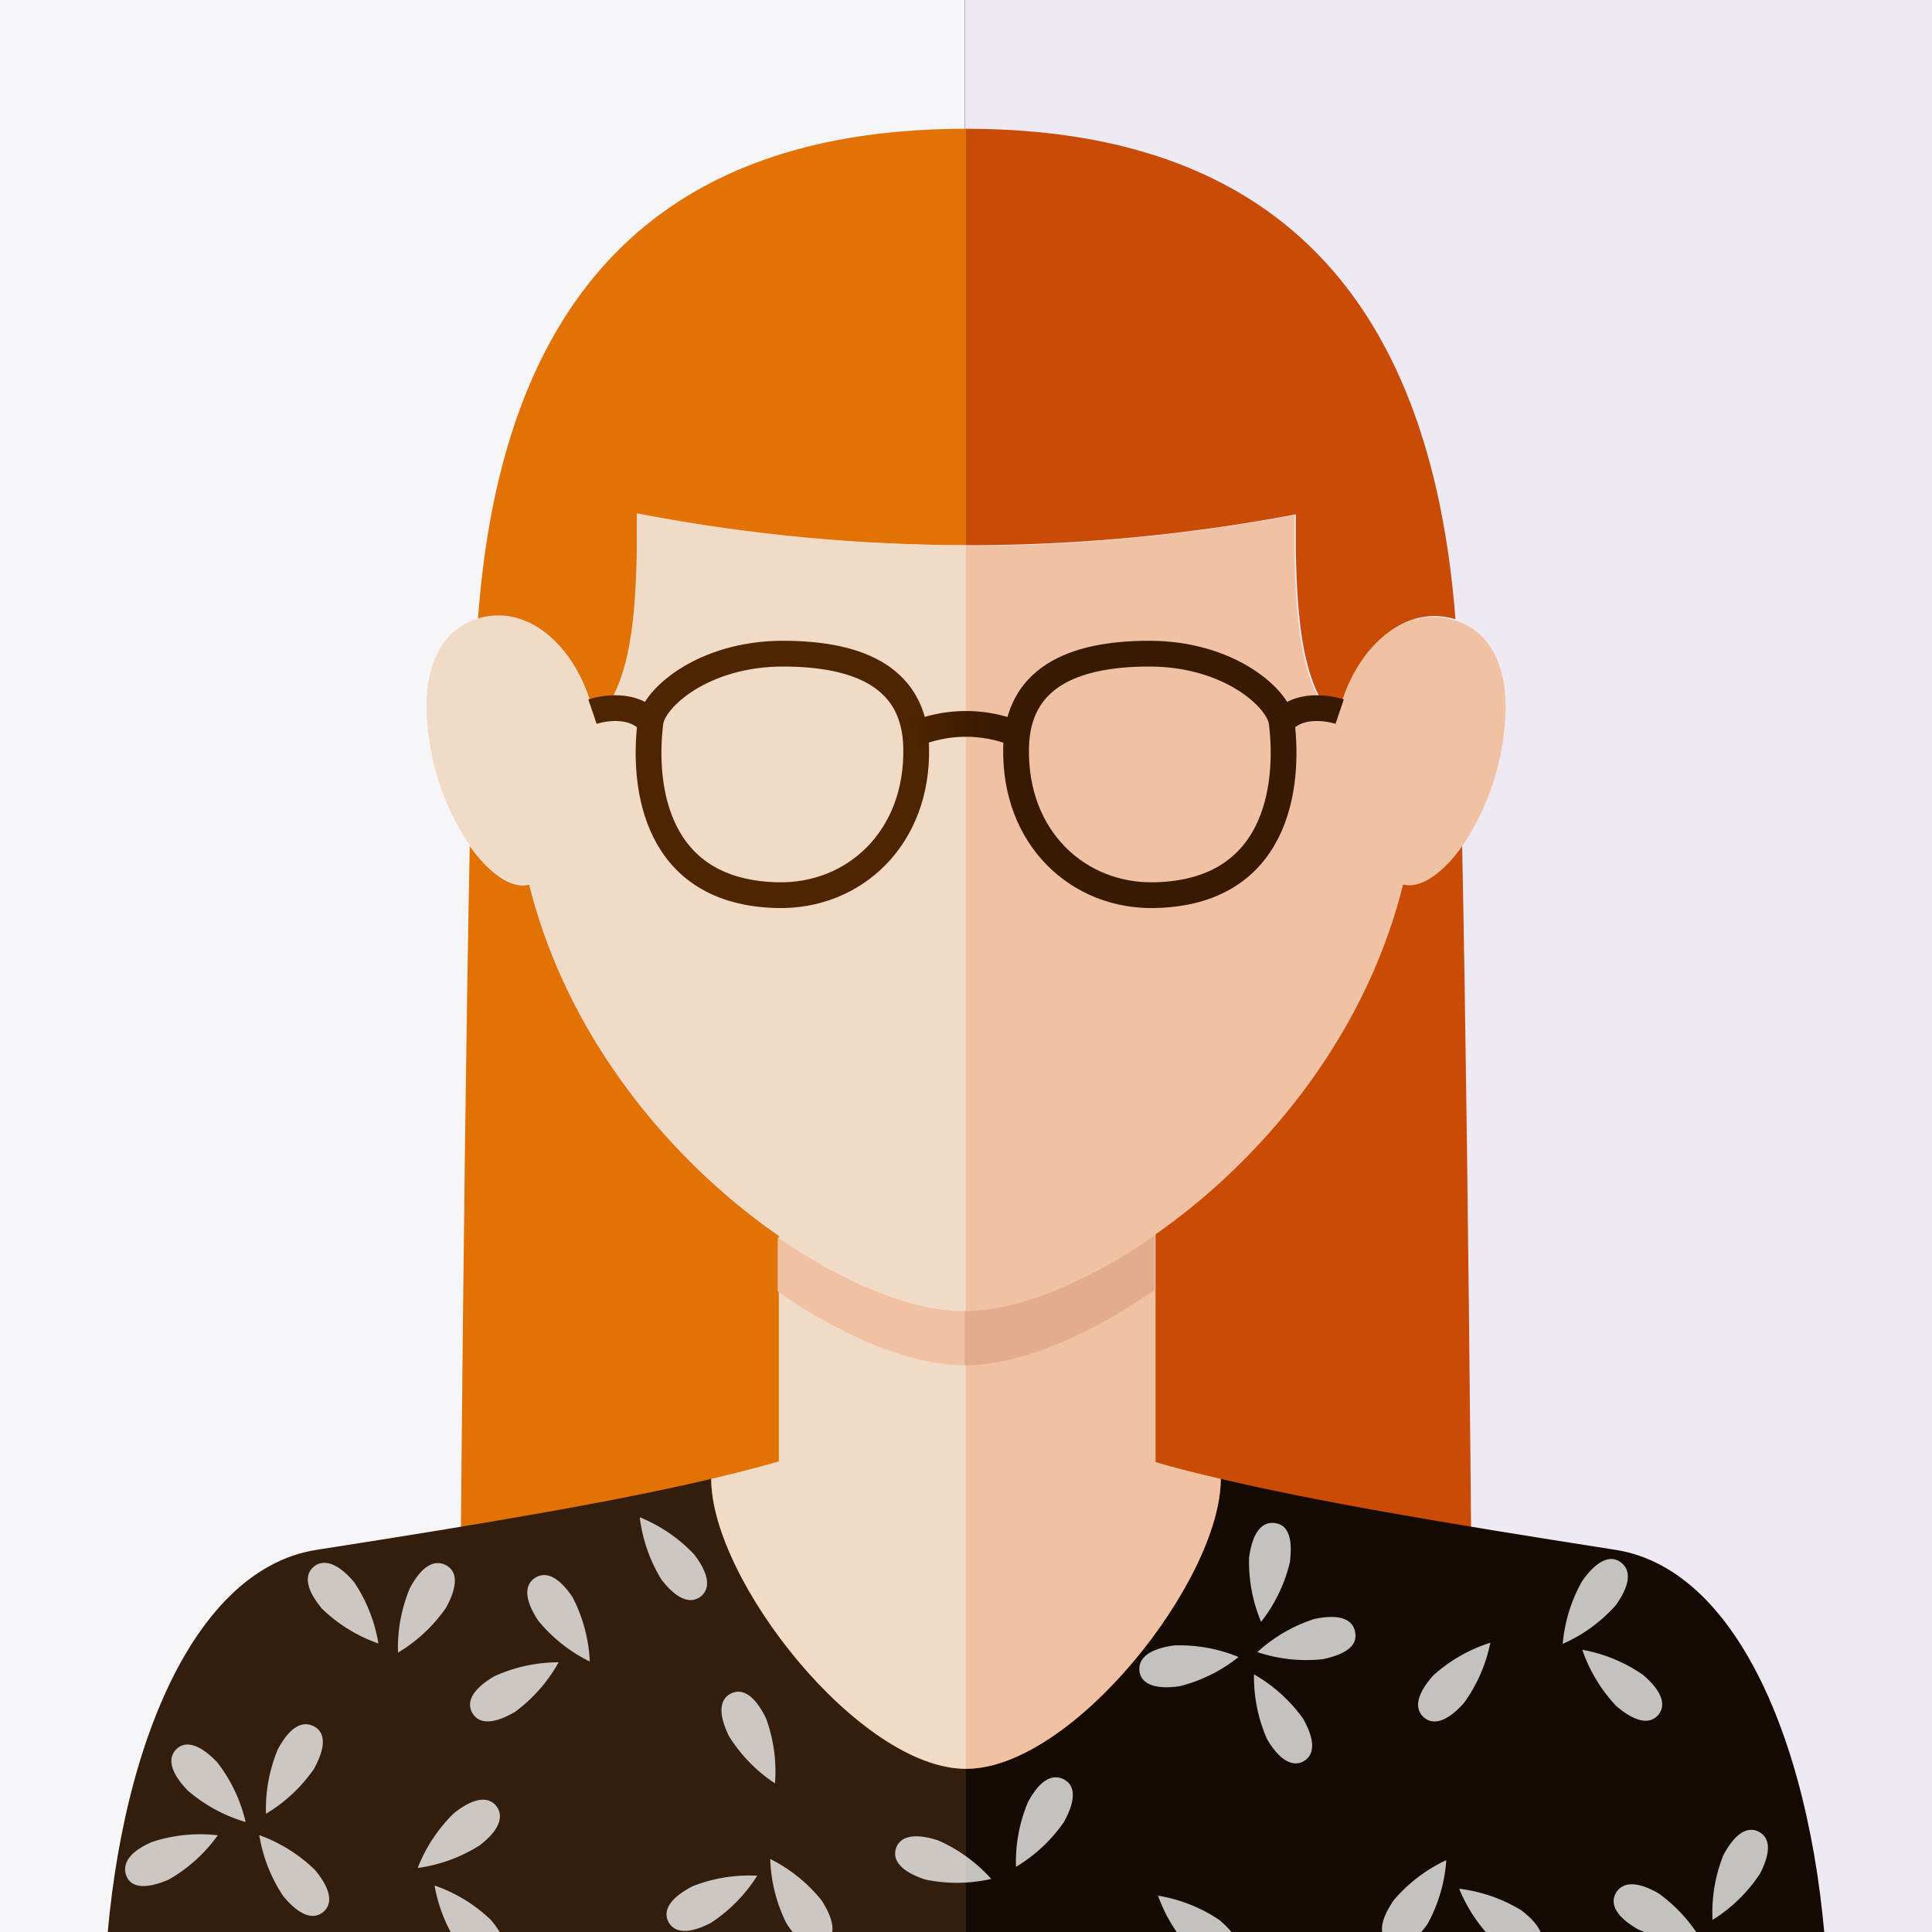 <?xml version="1.0" encoding="UTF-8"?> <svg xmlns="http://www.w3.org/2000/svg" xmlns:xlink="http://www.w3.org/1999/xlink" viewBox="0 0 150 150"><rect x="0" y="0" width="150" height="150" fill="#333333" stroke="none"/><defs><style>.cls-1{isolation:isolate;}.cls-2{fill:#f6f5f7;}.cls-3{fill:#eee9f2;}.cls-4{fill:#e27203;}.cls-12,.cls-13,.cls-14,.cls-5{fill:none;stroke-miterlimit:10;}.cls-5{stroke:red;}.cls-6{fill:#c94b05;}.cls-7{fill:#331e0d;}.cls-8{fill:#f1dac6;}.cls-9{fill:#140a01;}.cls-10{fill:#f0c2a3;}.cls-11{fill:#e3ad8d;}.cls-12{stroke:#4f2400;}.cls-12,.cls-13,.cls-14{stroke-width:2px;}.cls-13{stroke:url(#linear-gradient);}.cls-14{stroke:#381901;}.cls-15{fill:#fff;opacity:0.75;mix-blend-mode:overlay;}</style><linearGradient id="linear-gradient" x1="70.6" y1="56.57" x2="79.38" y2="56.57" gradientUnits="userSpaceOnUse"><stop offset="0" stop-color="#4f2400"></stop><stop offset="0.74" stop-color="#381901"></stop></linearGradient></defs><title>Aine_Links and Buttons</title><g class="cls-1"><g id="BG"><rect class="cls-2" x="-6.59" y="-6.97" width="81.49" height="163.95"></rect><rect class="cls-3" x="74.91" y="-6.97" width="81.68" height="163.95"></rect></g><g id="Persona"><path class="cls-4" d="M75,139.62H35.62s.29-45.88.85-73.93C38,67.84,39.72,69,41,68.7l.1,0c5,20.1,24.33,33,33.81,33H75Z"></path><path class="cls-4" d="M75,33.93v8.4a137.12,137.12,0,0,1-24.5-2.21l-1-.19c0,1,0,2,0,2.86-.12,6.53-.79,10.76-3.18,13.2l-.07.07c-.78-3.85-2.85-6.68-5.3-7.76l-.3-.12a5.31,5.31,0,0,0-1.88-.35,5.52,5.52,0,0,0-1.66.25C38.91,23.26,50.93,10,75,10Z"></path><path class="cls-5" d="M103.83,56.09l0,0"></path><path class="cls-6" d="M113,48.08a5.52,5.52,0,0,0-1.66-.25,5.31,5.31,0,0,0-1.88.35l-.3.12c-2.45,1.08-4.52,3.91-5.3,7.76l-.07-.07c-2.39-2.44-3.06-6.67-3.18-13.2,0-.91,0-1.86,0-2.86l-1,.19A137.12,137.12,0,0,1,75,42.33V10C99.07,10,111.09,23.26,113,48.08Z"></path><path class="cls-6" d="M114.38,139.62H75v-38h.11c9.48,0,28.8-12.87,33.81-33l.1,0c1.25.28,3-.86,4.5-3C114.09,93.74,114.38,139.62,114.38,139.62Z"></path><path class="cls-7" d="M75,137.33V155H8.07c.5-17.34,6.34-33.08,16.5-34.67,13.68-2.13,23.37-3.79,30.65-5.51C55.22,122.67,66.74,137.33,75,137.33Z"></path><path class="cls-8" d="M75,93v44.33c-8.26,0-19.78-14.66-19.78-22.51,1.91-.45,3.65-.9,5.25-1.36V93Z"></path><path class="cls-9" d="M141.93,155H75V137.33c8.26,0,19.78-14.66,19.78-22.51,7.28,1.72,17,3.38,30.65,5.51C135.59,121.92,141.43,137.66,141.93,155Z"></path><path class="cls-10" d="M94.78,114.82c0,7.85-11.52,22.51-19.78,22.51V93H89.72v20.51C91.27,114,93,114.39,94.78,114.82Z"></path><path class="cls-10" d="M74.9,101.79V106h-.11c-3.76,0-9.06-2-14.41-5.73V96.07c5.35,3.71,10.65,5.73,14.41,5.73Z"></path><path class="cls-11" d="M89.63,95.94v4.22C84.22,103.95,78.83,106,75,106h-.11v-4.22H75C78.83,101.79,84.22,99.72,89.63,95.94Z"></path><path class="cls-8" d="M75,101.64h-.11c-9.48,0-28.8-12.87-33.81-33l-.1,0c-1.25.28-3-.86-4.5-3a19.69,19.69,0,0,1-3.23-8.76c-.68-5.36,1.3-8.07,3.81-8.85a5.52,5.52,0,0,1,1.66-.25,5.31,5.31,0,0,1,1.88.35l.3.12c2.45,1.08,4.52,3.91,5.3,7.76a0,0,0,0,1,0,0l.06-.1c2.39-2.44,3.06-6.67,3.18-13.2,0-.91,0-1.86,0-2.86l1,.19A137.12,137.12,0,0,0,75,42.33Z"></path><path class="cls-10" d="M116.76,56.93a19.69,19.69,0,0,1-3.23,8.76c-1.52,2.15-3.25,3.29-4.5,3l-.1,0c-5,20.1-24.33,33-33.81,33H75l0-59.31a137.12,137.12,0,0,0,24.5-2.21l1-.19c0,1,0,2,0,2.86.12,6.53.79,10.76,3.18,13.2l.06.1a0,0,0,0,1,0,0c.78-3.85,2.85-6.68,5.3-7.76l.3-.12a5.31,5.31,0,0,1,1.88-.35,5.52,5.52,0,0,1,1.66.25C115.46,48.86,117.44,51.57,116.76,56.93Z"></path><path class="cls-12" d="M50.5,56.09c-.62,5,.37,13.21,9.88,13.41,5.88.13,10.92-4.38,10.75-11.5-.12-5.25-4.19-7.25-10.35-7.25S50.73,54.2,50.5,56.09Z"></path><path class="cls-12" d="M50.5,56.09c-1.56-1.84-4.5-.84-4.5-.84"></path><path class="cls-13" d="M71,57A10.44,10.44,0,0,1,79,57"></path><path class="cls-14" d="M99.51,56.09c.62,5-.37,13.21-9.87,13.41-5.87.13-10.92-4.38-10.75-11.5.13-5.25,4.19-7.25,10.35-7.25S99.27,54.2,99.51,56.09Z"></path><path class="cls-14" d="M99.51,56.09c1.56-1.84,4.5-.84,4.5-.84"></path></g><g id="Layer_4" data-name="Layer 4"><path class="cls-15" d="M34.63,124.82a12,12,0,0,1-3.73,3.49,12,12,0,0,1,.92-5c1-1.88,2-2.21,2.8-1.79S35.66,122.94,34.63,124.82Z"></path><path class="cls-15" d="M27.5,122.85a12,12,0,0,1,1.88,4.75A12,12,0,0,1,25,124.9c-1.37-1.65-1.31-2.7-.64-3.26S26.12,121.2,27.5,122.85Z"></path><path class="cls-15" d="M61.06,149.33a12,12,0,0,1-1.26-5,12,12,0,0,1,4,3.23c1.15,1.81,1,2.84.22,3.31S62.22,151.14,61.06,149.33Z"></path><path class="cls-15" d="M53.79,146.44a12,12,0,0,1,5-.81,12,12,0,0,1-3.58,3.65c-1.9,1-2.92.7-3.32-.08S51.88,147.42,53.79,146.44Z"></path><path class="cls-15" d="M59.47,133.4a12,12,0,0,1,.7,5.06,12,12,0,0,1-3.57-3.66c-.94-1.93-.64-2.93.16-3.32S58.52,131.48,59.47,133.4Z"></path><path class="cls-15" d="M38.37,130.15a12,12,0,0,1,5-1.09A12,12,0,0,1,40,132.9c-1.85,1.09-2.87.87-3.32.11S36.52,131.24,38.37,130.15Z"></path><path class="cls-15" d="M44.45,124A12,12,0,0,1,45.79,129a12,12,0,0,1-4-3.17c-1.18-1.79-1-2.82-.27-3.31S43.26,122.23,44.45,124Z"></path><path class="cls-15" d="M51.35,122.63a12,12,0,0,1-1.68-4.83,12,12,0,0,1,4.22,2.88c1.3,1.7,1.2,2.75.5,3.28S52.66,124.33,51.35,122.63Z"></path><path class="cls-15" d="M16.88,136.84a12,12,0,0,1,2.19,4.62A12,12,0,0,1,14.56,139c-1.48-1.55-1.49-2.6-.85-3.21S15.4,135.29,16.88,136.84Z"></path><path class="cls-15" d="M24.38,137.33a12,12,0,0,1-3.73,3.49,12,12,0,0,1,.92-5c1-1.88,2-2.21,2.8-1.79S25.41,135.44,24.38,137.33Z"></path><path class="cls-15" d="M22,147.23a12,12,0,0,1-1.87-4.75,12,12,0,0,1,4.33,2.71c1.37,1.65,1.31,2.7.63,3.26S23.38,148.88,22,147.23Z"></path><path class="cls-15" d="M11.83,143a12,12,0,0,1,5.08-.51,12,12,0,0,1-3.79,3.43c-2,.87-3,.53-3.31-.28S9.87,143.83,11.83,143Z"></path><path class="cls-15" d="M35.67,151.12a12,12,0,0,1-1.93-4.73,12,12,0,0,1,4.36,2.66c1.39,1.63,1.34,2.68.67,3.25S37.06,152.76,35.67,151.12Z"></path><path class="cls-15" d="M37.23,143.28a12,12,0,0,1-4.8,1.75,12,12,0,0,1,2.82-4.26c1.68-1.33,2.73-1.24,3.28-.55S38.92,142,37.23,143.28Z"></path><path class="cls-15" d="M72.82,142.88a12,12,0,0,1,4.14,3,12,12,0,0,1-5.11.05c-2-.65-2.56-1.57-2.29-2.41S70.78,142.23,72.82,142.88Z"></path><path class="cls-15" d="M82.61,141.45a12,12,0,0,1-3.73,3.49,12,12,0,0,1,.92-5c1-1.88,2-2.21,2.8-1.79S83.64,139.57,82.61,141.45Z"></path><path class="cls-15" d="M92.61,151.52a12,12,0,0,1-2.7-4.34,12,12,0,0,1,4.75,1.88c1.65,1.37,1.78,2.42,1.21,3.09S94.25,152.9,92.61,151.52Z"></path><path class="cls-15" d="M125.45,124.63a12,12,0,0,1-4.12,3,12,12,0,0,1,1.51-4.88c1.24-1.75,2.27-2,3-1.45S126.69,122.88,125.45,124.63Z"></path><path class="cls-15" d="M125.49,132.46a12,12,0,0,1-2.64-4.37,12,12,0,0,1,4.72,1.95c1.63,1.4,1.74,2.44,1.17,3.11S127.12,133.85,125.49,132.46Z"></path><path class="cls-15" d="M111.28,130.08a12,12,0,0,1,4.43-2.54,12,12,0,0,1-2.05,4.68c-1.43,1.6-2.48,1.69-3.13,1.1S109.85,131.68,111.28,130.08Z"></path><path class="cls-15" d="M116.18,150.86a12,12,0,0,1-2.89-4.22,12,12,0,0,1,4.83,1.68c1.7,1.3,1.88,2.34,1.34,3S117.88,152.16,116.18,150.86Z"></path><path class="cls-15" d="M108.22,147.52a12,12,0,0,1,4.07-3.1,12,12,0,0,1-1.43,4.91c-1.21,1.77-2.24,2-3,1.5S107,149.29,108.22,147.52Z"></path><path class="cls-15" d="M136.63,145.5a12,12,0,0,1-3.67,3.56,12,12,0,0,1,.83-5c1-1.9,2-2.25,2.77-1.84S137.62,143.6,136.63,145.5Z"></path><path class="cls-15" d="M128.77,147a12,12,0,0,1,3.42,3.8,12,12,0,0,1-5-1c-1.86-1.06-2.17-2.07-1.73-2.83S126.91,145.93,128.77,147Z"></path><path class="cls-15" d="M102.7,128.82a12,12,0,0,1-5.08-.55,12,12,0,0,1,4.41-2.57c2.1-.45,3,.09,3.18,1S104.8,128.37,102.7,128.82Z"></path><path class="cls-15" d="M98.36,135a12,12,0,0,1-1-5,12,12,0,0,1,3.8,3.42c1.06,1.86.82,2.88.06,3.32S99.42,136.82,98.36,135Z"></path><path class="cls-15" d="M91.16,127.75a12,12,0,0,1,5,.9,12,12,0,0,1-4.58,2.27c-2.12.3-3-.3-3.11-1.17S89,128.05,91.16,127.75Z"></path><path class="cls-15" d="M100.14,121.32a12,12,0,0,1-2.23,4.6,12,12,0,0,1-.93-5c.29-2.12,1.1-2.79,2-2.67S100.42,119.19,100.14,121.32Z"></path></g></g></svg> 